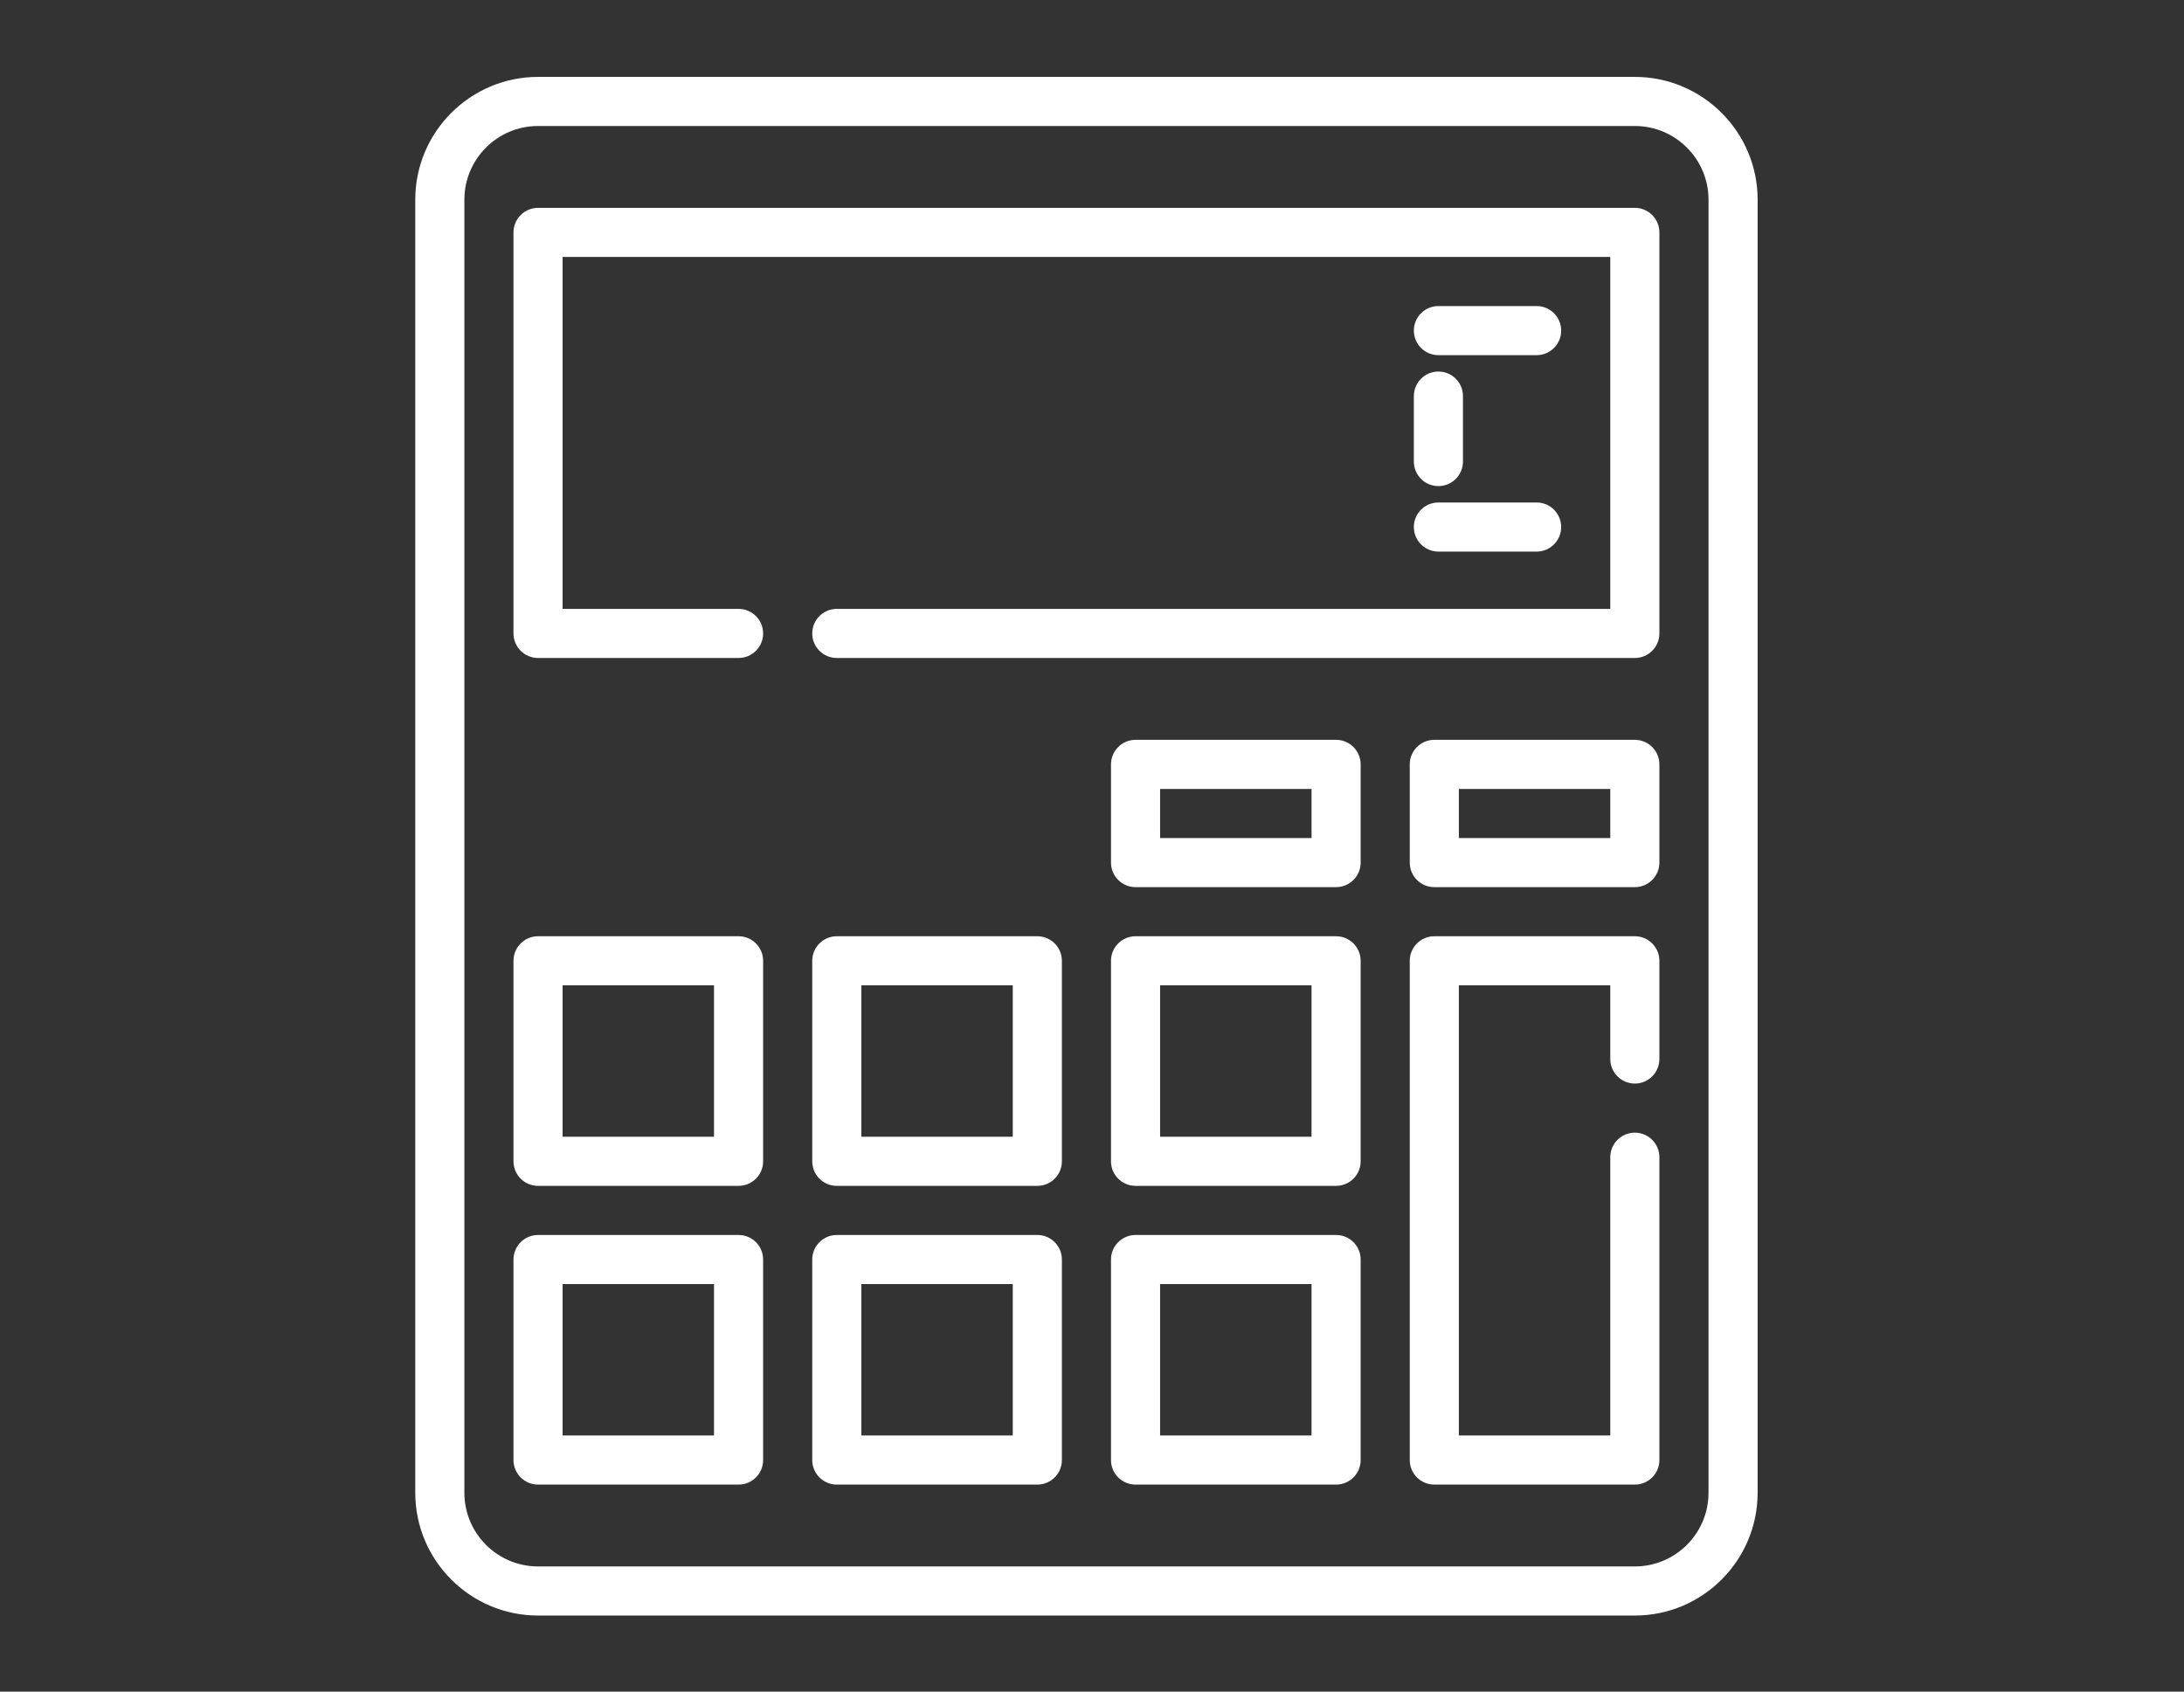<svg width="142" height="110" viewBox="0 0 142 110" fill="none" xmlns="http://www.w3.org/2000/svg">
<rect x="0" y="0" width="142" height="110" fill="#333333" stroke="none"/>
<path d="M86.87 80.304H73.832C72.95 80.304 72.235 81.019 72.235 81.9V94.939C72.235 95.82 72.95 96.535 73.832 96.535H86.87C87.752 96.535 88.467 95.82 88.467 94.939V81.9C88.467 81.019 87.752 80.304 86.87 80.304ZM85.274 93.342H75.428V83.497H85.274V93.342Z" fill="white"/>
<path d="M67.446 80.304H54.407C53.525 80.304 52.811 81.019 52.811 81.9V94.939C52.811 95.82 53.525 96.535 54.407 96.535H67.446C68.328 96.535 69.042 95.82 69.042 94.939V81.9C69.042 81.019 68.328 80.304 67.446 80.304ZM65.849 93.342H56.004V83.497H65.849V93.342Z" fill="white"/>
<path d="M67.446 60.879H54.407C53.525 60.879 52.811 61.594 52.811 62.475V75.514C52.811 76.396 53.525 77.11 54.407 77.11H67.446C68.328 77.11 69.042 76.396 69.042 75.514V62.475C69.042 61.594 68.328 60.879 67.446 60.879ZM65.849 73.917H56.004V64.072H65.849V73.917Z" fill="white"/>
<path d="M48.021 80.304H34.983C34.101 80.304 33.386 81.019 33.386 81.9V94.939C33.386 95.82 34.101 96.535 34.983 96.535H48.021C48.903 96.535 49.617 95.82 49.617 94.939V81.9C49.617 81.019 48.903 80.304 48.021 80.304ZM46.424 93.342H36.579V83.497H46.424V93.342Z" fill="white"/>
<path d="M106.295 48.107H93.257C92.374 48.107 91.66 48.822 91.66 49.703V56.089C91.66 56.971 92.374 57.686 93.257 57.686H106.295C107.177 57.686 107.891 56.971 107.891 56.089V49.703C107.891 48.822 107.177 48.107 106.295 48.107ZM104.698 54.493H94.853V51.3H104.698V54.493Z" fill="white"/>
<path d="M86.87 60.879H73.832C72.95 60.879 72.235 61.594 72.235 62.475V75.514C72.235 76.396 72.95 77.11 73.832 77.11H86.87C87.752 77.11 88.467 76.396 88.467 75.514V62.475C88.467 61.594 87.752 60.879 86.87 60.879ZM85.274 73.917H75.428V64.072H85.274V73.917Z" fill="white"/>
<path d="M48.021 60.879H34.983C34.101 60.879 33.386 61.594 33.386 62.475V75.514C33.386 76.396 34.101 77.11 34.983 77.11H48.021C48.903 77.11 49.617 76.396 49.617 75.514V62.475C49.617 61.594 48.903 60.879 48.021 60.879ZM46.424 73.917H36.579V64.072H46.424V73.917Z" fill="white"/>
<path d="M86.87 48.107H73.832C72.95 48.107 72.235 48.822 72.235 49.703V56.089C72.235 56.971 72.95 57.686 73.832 57.686H86.87C87.752 57.686 88.467 56.971 88.467 56.089V49.703C88.467 48.822 87.752 48.107 86.87 48.107ZM85.274 54.493H75.428V51.3H85.274V54.493Z" fill="white"/>
<path d="M106.295 5H34.983C30.581 5 27 8.581 27 12.983V97.067C27 101.469 30.581 105.05 34.983 105.05H106.295C110.697 105.05 114.278 101.469 114.278 97.067V12.983C114.278 8.581 110.697 5 106.295 5ZM111.085 97.067C111.085 99.708 108.936 101.857 106.295 101.857H34.983C32.342 101.857 30.193 99.708 30.193 97.067V12.983C30.193 10.342 32.342 8.193 34.983 8.193H106.295C108.936 8.193 111.085 10.342 111.085 12.983V97.067Z" fill="white"/>
<path d="M106.295 60.879H93.257C92.374 60.879 91.66 61.594 91.66 62.475V94.939C91.66 95.82 92.374 96.535 93.257 96.535H106.295C107.177 96.535 107.891 95.82 107.891 94.939V75.248C107.891 74.366 107.177 73.651 106.295 73.651C105.413 73.651 104.698 74.366 104.698 75.248V93.342H94.853V64.072H104.698V68.862C104.698 69.743 105.413 70.458 106.295 70.458C107.177 70.458 107.891 69.743 107.891 68.862V62.475C107.891 61.594 107.177 60.879 106.295 60.879Z" fill="white"/>
<path d="M106.295 13.515H34.983C34.101 13.515 33.386 14.23 33.386 15.111V41.188C33.386 42.07 34.101 42.785 34.983 42.785H48.021C48.903 42.785 49.617 42.07 49.617 41.188C49.617 40.307 48.903 39.592 48.021 39.592H36.579V16.708H104.698V39.592H54.407C53.525 39.592 52.811 40.307 52.811 41.188C52.811 42.07 53.525 42.785 54.407 42.785H106.295C107.177 42.785 107.891 42.07 107.891 41.188V15.111C107.891 14.23 107.177 13.515 106.295 13.515Z" fill="white"/>
<path d="M93.523 23.094H99.909C100.791 23.094 101.505 22.379 101.505 21.497C101.505 20.616 100.791 19.901 99.909 19.901H93.523C92.641 19.901 91.926 20.616 91.926 21.497C91.926 22.379 92.641 23.094 93.523 23.094Z" fill="white"/>
<path d="M93.523 35.867H99.909C100.791 35.867 101.505 35.152 101.505 34.27C101.505 33.388 100.791 32.674 99.909 32.674H93.523C92.641 32.674 91.926 33.388 91.926 34.27C91.926 35.152 92.641 35.867 93.523 35.867Z" fill="white"/>
<path d="M91.926 30.013C91.926 30.894 92.641 31.609 93.523 31.609C94.404 31.609 95.119 30.894 95.119 30.013V25.755C95.119 24.873 94.404 24.159 93.523 24.159C92.641 24.159 91.926 24.873 91.926 25.755V30.013Z" fill="white"/>
</svg>
